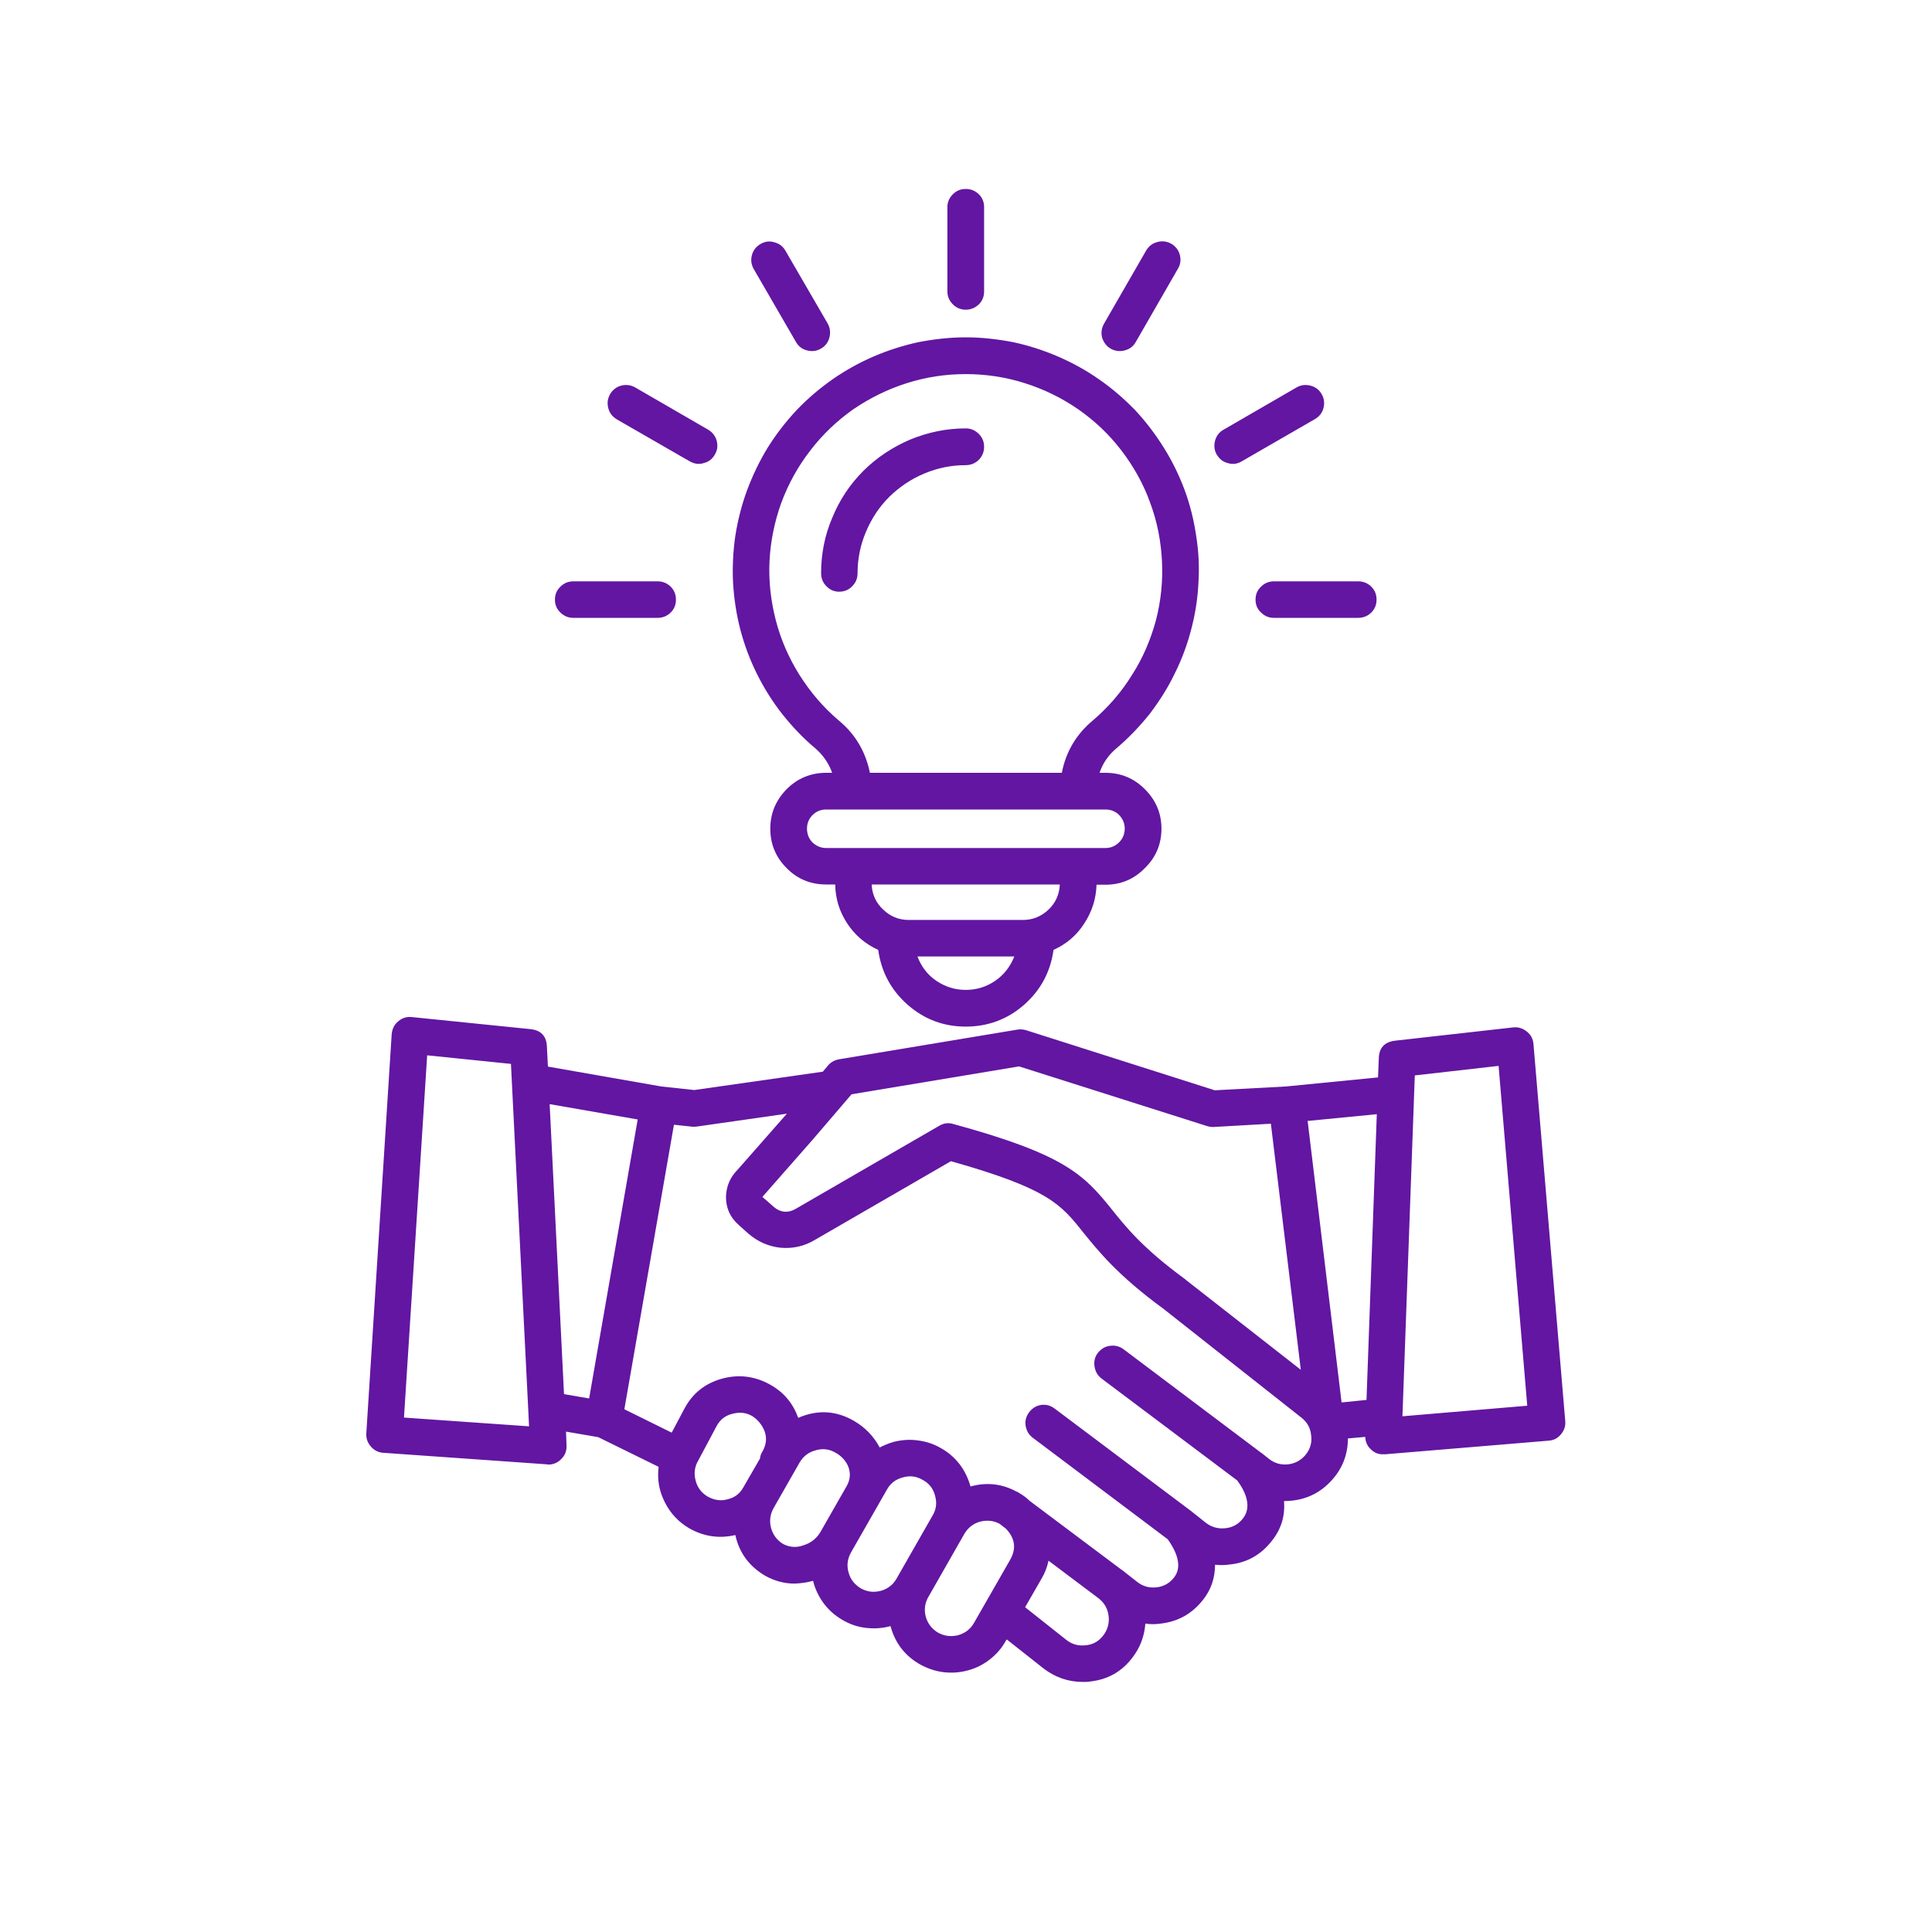 <svg xmlns="http://www.w3.org/2000/svg" xmlns:xlink="http://www.w3.org/1999/xlink" width="40" zoomAndPan="magnify" viewBox="0 0 30 30" height="40" preserveAspectRatio="xMidYMid meet" version="1.2"><defs><clipPath id="90b3b9aebf"><path d="M 5.68 2.902 L 24.551 2.902 L 24.551 26.129 L 5.68 26.129 Z M 5.68 2.902 "/></clipPath></defs><g id="7e25df9102"><g clip-rule="nonzero" clip-path="url(#90b3b9aebf)"><path style=" stroke:none;fill-rule:nonzero;fill:#6216a2;fill-opacity:1;" d="M 24.305 22.066 L 23.812 16.215 C 23.805 16.133 23.773 16.07 23.711 16.02 C 23.648 15.969 23.578 15.945 23.5 15.953 L 21.66 16.16 C 21.5 16.18 21.414 16.27 21.41 16.434 L 21.398 16.73 L 19.965 16.871 L 18.863 16.93 L 15.93 15.996 C 15.887 15.984 15.844 15.98 15.797 15.988 L 13.027 16.449 C 12.961 16.461 12.902 16.492 12.859 16.543 L 12.777 16.641 L 10.781 16.926 L 10.27 16.871 L 8.508 16.562 L 8.492 16.246 C 8.484 16.086 8.398 15.996 8.234 15.98 L 6.395 15.793 C 6.316 15.785 6.246 15.805 6.184 15.859 C 6.121 15.91 6.09 15.977 6.082 16.059 L 5.688 22.258 C 5.684 22.336 5.707 22.402 5.758 22.461 C 5.809 22.52 5.875 22.555 5.953 22.559 L 8.492 22.738 C 8.5 22.738 8.508 22.742 8.516 22.742 C 8.594 22.742 8.664 22.711 8.719 22.652 C 8.777 22.594 8.801 22.523 8.797 22.441 L 8.789 22.23 L 9.289 22.316 L 10.227 22.777 C 10.203 22.973 10.234 23.152 10.324 23.328 C 10.41 23.5 10.539 23.637 10.707 23.734 C 10.93 23.859 11.168 23.895 11.418 23.836 C 11.48 24.117 11.637 24.324 11.883 24.469 C 12.023 24.547 12.176 24.59 12.336 24.59 C 12.434 24.586 12.531 24.574 12.625 24.547 C 12.656 24.672 12.711 24.789 12.789 24.895 C 12.867 25 12.965 25.086 13.078 25.152 C 13.191 25.219 13.312 25.262 13.441 25.277 C 13.574 25.293 13.703 25.285 13.828 25.25 C 13.898 25.512 14.051 25.711 14.285 25.844 C 14.398 25.906 14.52 25.949 14.648 25.965 C 14.773 25.98 14.902 25.973 15.027 25.938 C 15.152 25.906 15.266 25.848 15.367 25.77 C 15.469 25.691 15.555 25.594 15.617 25.48 L 15.633 25.457 L 16.207 25.91 C 16.387 26.047 16.59 26.117 16.816 26.117 C 16.855 26.117 16.898 26.117 16.938 26.109 C 17.203 26.078 17.418 25.957 17.582 25.742 C 17.703 25.586 17.77 25.41 17.785 25.211 C 17.863 25.223 17.941 25.223 18.023 25.211 C 18.293 25.18 18.508 25.059 18.676 24.848 C 18.805 24.688 18.867 24.504 18.867 24.297 C 18.941 24.305 19.02 24.305 19.098 24.293 C 19.363 24.266 19.582 24.141 19.746 23.93 C 19.895 23.746 19.957 23.539 19.938 23.309 C 19.98 23.309 20.027 23.305 20.07 23.301 C 20.316 23.273 20.52 23.164 20.684 22.98 C 20.848 22.797 20.93 22.582 20.93 22.336 L 21.199 22.312 C 21.203 22.387 21.23 22.453 21.285 22.504 C 21.34 22.559 21.406 22.586 21.484 22.582 C 21.492 22.582 21.5 22.582 21.508 22.582 L 24.043 22.371 C 24.125 22.367 24.188 22.332 24.238 22.273 C 24.289 22.211 24.312 22.145 24.305 22.066 Z M 21.219 21.738 L 20.832 21.777 L 20.305 17.406 L 21.379 17.301 Z M 15.824 16.559 L 18.738 17.484 C 18.773 17.496 18.805 17.5 18.84 17.5 L 19.734 17.449 L 20.199 21.27 L 18.41 19.871 C 18.41 19.867 18.406 19.867 18.402 19.863 C 17.75 19.387 17.48 19.051 17.262 18.777 C 16.824 18.23 16.516 17.922 14.801 17.453 C 14.727 17.43 14.652 17.441 14.586 17.48 L 12.371 18.762 C 12.238 18.844 12.113 18.832 12 18.727 L 11.848 18.594 C 11.844 18.594 11.844 18.59 11.84 18.59 C 11.84 18.586 11.84 18.586 11.84 18.586 C 11.852 18.57 11.863 18.555 11.879 18.539 L 12.617 17.699 L 13.223 16.992 Z M 6.273 22.012 L 6.633 16.387 L 7.934 16.52 L 8.203 21.898 L 8.215 22.148 Z M 8.535 17.145 L 9.902 17.383 L 9.148 21.715 L 8.758 21.648 Z M 10.988 23.238 C 10.895 23.184 10.828 23.098 10.801 22.988 C 10.773 22.879 10.785 22.773 10.844 22.676 L 11.129 22.141 C 11.18 22.047 11.258 21.984 11.359 21.957 C 11.539 21.906 11.684 21.953 11.801 22.098 C 11.914 22.246 11.926 22.398 11.828 22.559 C 11.812 22.586 11.805 22.617 11.801 22.648 L 11.539 23.102 C 11.488 23.191 11.414 23.25 11.312 23.277 C 11.199 23.312 11.094 23.297 10.988 23.238 Z M 12.164 23.977 C 12.066 23.918 12.004 23.836 11.973 23.727 C 11.945 23.621 11.957 23.516 12.012 23.418 L 12.418 22.707 C 12.477 22.609 12.559 22.547 12.668 22.52 C 12.773 22.488 12.879 22.5 12.977 22.559 C 13.152 22.656 13.266 22.867 13.148 23.074 L 12.742 23.785 C 12.68 23.891 12.59 23.961 12.473 23.996 C 12.367 24.035 12.266 24.027 12.164 23.977 Z M 13.367 24.664 C 13.27 24.605 13.203 24.523 13.176 24.414 C 13.145 24.309 13.16 24.203 13.215 24.105 L 13.773 23.129 C 13.828 23.031 13.91 22.969 14.02 22.941 C 14.129 22.91 14.23 22.922 14.328 22.98 C 14.43 23.035 14.492 23.117 14.52 23.227 C 14.551 23.336 14.539 23.438 14.48 23.535 L 13.922 24.512 C 13.867 24.609 13.785 24.672 13.676 24.703 C 13.566 24.73 13.465 24.719 13.367 24.664 Z M 14.566 25.352 C 14.469 25.293 14.406 25.211 14.375 25.105 C 14.348 24.996 14.359 24.891 14.418 24.793 L 14.973 23.82 C 15.031 23.723 15.109 23.66 15.215 23.629 C 15.32 23.602 15.422 23.609 15.52 23.66 L 15.621 23.738 C 15.762 23.887 15.785 24.047 15.684 24.223 L 15.125 25.199 C 15.07 25.297 14.988 25.359 14.879 25.391 C 14.77 25.418 14.664 25.406 14.566 25.352 Z M 17.129 25.398 C 17.062 25.484 16.977 25.535 16.867 25.547 C 16.75 25.562 16.648 25.535 16.559 25.465 L 15.918 24.957 L 16.176 24.508 C 16.227 24.422 16.262 24.328 16.281 24.234 L 17.066 24.824 C 17.152 24.895 17.203 24.984 17.215 25.098 C 17.227 25.207 17.199 25.309 17.129 25.398 Z M 20.277 22.586 C 20.207 22.672 20.117 22.723 20.004 22.738 C 19.891 22.75 19.793 22.723 19.703 22.652 L 19.586 22.559 C 19.586 22.559 19.582 22.559 19.582 22.559 C 19.582 22.559 19.582 22.555 19.578 22.555 L 17.449 20.953 C 17.387 20.906 17.316 20.887 17.238 20.898 C 17.16 20.906 17.098 20.945 17.047 21.008 C 17 21.07 16.984 21.141 16.996 21.219 C 17.008 21.297 17.043 21.359 17.105 21.406 L 19.211 22.988 C 19.305 23.113 19.461 23.375 19.301 23.578 C 19.23 23.668 19.141 23.719 19.027 23.73 C 18.918 23.742 18.816 23.715 18.727 23.648 L 18.512 23.477 C 18.512 23.477 18.508 23.473 18.508 23.473 L 16.375 21.871 C 16.312 21.824 16.242 21.805 16.164 21.816 C 16.09 21.828 16.027 21.867 15.98 21.93 C 15.934 21.992 15.914 22.059 15.926 22.137 C 15.938 22.215 15.973 22.277 16.035 22.324 L 18.133 23.902 C 18.242 24.055 18.379 24.309 18.23 24.496 C 18.16 24.586 18.066 24.637 17.957 24.648 C 17.844 24.66 17.746 24.633 17.656 24.562 L 17.418 24.375 C 17.414 24.375 17.414 24.375 17.414 24.375 C 17.414 24.371 17.41 24.371 17.41 24.371 L 15.988 23.305 C 15.941 23.258 15.887 23.219 15.828 23.184 C 15.824 23.18 15.82 23.18 15.816 23.176 C 15.816 23.176 15.816 23.176 15.812 23.176 C 15.812 23.172 15.809 23.172 15.805 23.168 C 15.801 23.168 15.797 23.164 15.789 23.164 C 15.562 23.039 15.32 23.012 15.07 23.082 C 15.035 22.957 14.98 22.84 14.902 22.738 C 14.824 22.637 14.727 22.551 14.613 22.488 C 14.5 22.422 14.383 22.383 14.254 22.367 C 14.125 22.348 13.996 22.359 13.871 22.391 C 13.797 22.414 13.727 22.441 13.66 22.477 C 13.566 22.301 13.434 22.164 13.258 22.062 C 12.98 21.902 12.691 21.887 12.395 22.016 C 12.312 21.789 12.172 21.621 11.965 21.504 C 11.723 21.367 11.469 21.336 11.203 21.41 C 10.945 21.484 10.754 21.637 10.629 21.871 L 10.43 22.246 L 9.695 21.883 L 10.465 17.465 L 10.758 17.496 C 10.781 17.496 10.805 17.496 10.828 17.492 L 12.219 17.293 L 12.188 17.328 L 11.453 18.164 C 11.34 18.277 11.281 18.414 11.273 18.574 C 11.27 18.754 11.336 18.902 11.469 19.02 L 11.621 19.156 C 11.766 19.281 11.934 19.355 12.121 19.375 C 12.312 19.391 12.488 19.352 12.652 19.254 L 14.766 18.031 C 16.277 18.457 16.473 18.699 16.82 19.137 C 17.059 19.43 17.352 19.801 18.062 20.32 L 20.207 22.012 C 20.297 22.082 20.348 22.172 20.359 22.285 C 20.375 22.395 20.348 22.496 20.277 22.586 Z M 21.777 21.992 L 21.969 16.699 L 23.27 16.551 L 23.715 21.828 Z M 12.652 11.613 C 12.777 11.719 12.867 11.848 12.922 12 L 12.828 12 C 12.59 12 12.383 12.086 12.215 12.254 C 12.047 12.426 11.961 12.629 11.961 12.867 C 11.961 13.109 12.047 13.312 12.215 13.48 C 12.383 13.652 12.59 13.734 12.828 13.734 L 12.969 13.734 C 12.973 13.957 13.035 14.156 13.156 14.34 C 13.277 14.523 13.438 14.66 13.637 14.75 C 13.684 15.09 13.836 15.375 14.094 15.602 C 14.352 15.828 14.652 15.941 14.996 15.941 C 15.34 15.941 15.645 15.828 15.902 15.602 C 16.16 15.375 16.312 15.09 16.359 14.75 C 16.559 14.66 16.719 14.523 16.836 14.34 C 16.957 14.156 17.02 13.957 17.027 13.738 L 17.164 13.738 C 17.406 13.738 17.609 13.652 17.777 13.48 C 17.949 13.312 18.035 13.109 18.035 12.867 C 18.035 12.629 17.949 12.426 17.777 12.254 C 17.609 12.086 17.406 12 17.164 12 L 17.074 12 C 17.125 11.848 17.215 11.719 17.344 11.613 C 17.527 11.457 17.699 11.277 17.852 11.086 C 18 10.891 18.133 10.684 18.238 10.465 C 18.348 10.246 18.434 10.016 18.496 9.777 C 18.559 9.539 18.598 9.297 18.609 9.051 C 18.625 8.809 18.613 8.562 18.574 8.32 C 18.539 8.078 18.48 7.84 18.395 7.609 C 18.309 7.379 18.203 7.16 18.07 6.949 C 17.941 6.742 17.793 6.547 17.625 6.367 C 17.453 6.191 17.27 6.031 17.066 5.891 C 16.867 5.75 16.652 5.633 16.426 5.535 C 16.199 5.438 15.969 5.363 15.727 5.312 C 15.484 5.266 15.242 5.238 14.996 5.238 C 14.75 5.238 14.508 5.266 14.266 5.312 C 14.027 5.363 13.793 5.438 13.566 5.535 C 13.34 5.633 13.129 5.75 12.926 5.891 C 12.727 6.031 12.539 6.191 12.371 6.367 C 12.203 6.547 12.051 6.742 11.922 6.949 C 11.793 7.16 11.688 7.379 11.602 7.609 C 11.516 7.84 11.457 8.078 11.418 8.32 C 11.383 8.562 11.371 8.809 11.383 9.051 C 11.398 9.297 11.434 9.539 11.496 9.777 C 11.559 10.016 11.645 10.246 11.754 10.465 C 11.863 10.684 11.992 10.891 12.145 11.086 C 12.297 11.277 12.465 11.457 12.652 11.613 Z M 14.996 15.371 C 14.828 15.371 14.68 15.324 14.539 15.23 C 14.402 15.137 14.305 15.008 14.246 14.852 L 15.75 14.852 C 15.688 15.008 15.59 15.137 15.453 15.23 C 15.316 15.324 15.164 15.371 14.996 15.371 Z M 15.883 14.285 L 14.109 14.285 C 13.957 14.285 13.824 14.23 13.715 14.125 C 13.602 14.02 13.543 13.891 13.535 13.734 L 16.457 13.734 C 16.449 13.891 16.391 14.02 16.281 14.125 C 16.168 14.23 16.039 14.285 15.883 14.285 Z M 17.465 12.867 C 17.465 12.949 17.434 13.023 17.379 13.078 C 17.32 13.137 17.25 13.168 17.164 13.168 L 12.828 13.168 C 12.746 13.168 12.676 13.137 12.617 13.082 C 12.559 13.023 12.531 12.949 12.531 12.867 C 12.531 12.785 12.559 12.715 12.617 12.656 C 12.676 12.598 12.746 12.57 12.828 12.57 L 17.164 12.57 C 17.25 12.57 17.32 12.598 17.379 12.656 C 17.434 12.715 17.465 12.785 17.465 12.867 Z M 14.996 5.809 C 15.309 5.809 15.613 5.855 15.91 5.949 C 16.211 6.043 16.488 6.18 16.742 6.355 C 17 6.535 17.223 6.746 17.414 6.996 C 17.602 7.242 17.754 7.512 17.859 7.805 C 17.969 8.098 18.027 8.402 18.043 8.711 C 18.059 9.023 18.027 9.332 17.949 9.633 C 17.867 9.934 17.746 10.219 17.578 10.48 C 17.414 10.746 17.211 10.98 16.973 11.184 C 16.715 11.398 16.551 11.672 16.488 12 L 13.508 12 C 13.441 11.672 13.281 11.398 13.02 11.184 C 12.781 10.98 12.582 10.746 12.414 10.48 C 12.25 10.219 12.125 9.934 12.047 9.633 C 11.969 9.332 11.934 9.023 11.949 8.711 C 11.965 8.402 12.027 8.098 12.133 7.805 C 12.242 7.512 12.391 7.242 12.582 6.996 C 12.773 6.746 12.996 6.535 13.25 6.355 C 13.508 6.18 13.785 6.043 14.082 5.949 C 14.379 5.855 14.684 5.809 14.996 5.809 Z M 13.031 9.188 C 12.953 9.188 12.887 9.16 12.832 9.102 C 12.777 9.047 12.75 8.98 12.75 8.902 C 12.75 8.605 12.805 8.316 12.922 8.043 C 13.035 7.766 13.195 7.523 13.406 7.312 C 13.617 7.102 13.863 6.941 14.137 6.824 C 14.414 6.711 14.699 6.652 14.996 6.652 C 15.074 6.652 15.141 6.68 15.199 6.738 C 15.254 6.793 15.281 6.859 15.281 6.938 C 15.281 7.016 15.254 7.082 15.199 7.141 C 15.141 7.195 15.074 7.223 14.996 7.223 C 14.773 7.223 14.559 7.266 14.355 7.352 C 14.148 7.438 13.969 7.559 13.809 7.715 C 13.652 7.871 13.531 8.055 13.445 8.262 C 13.359 8.465 13.316 8.68 13.316 8.902 C 13.316 8.98 13.289 9.047 13.234 9.102 C 13.18 9.16 13.109 9.188 13.031 9.188 Z M 14.711 4.527 L 14.711 3.215 C 14.711 3.137 14.742 3.07 14.797 3.016 C 14.852 2.961 14.918 2.934 14.996 2.934 C 15.074 2.934 15.141 2.961 15.199 3.016 C 15.254 3.07 15.281 3.137 15.281 3.215 L 15.281 4.527 C 15.281 4.605 15.254 4.672 15.199 4.727 C 15.141 4.781 15.074 4.809 14.996 4.809 C 14.918 4.809 14.852 4.781 14.797 4.727 C 14.742 4.672 14.711 4.605 14.711 4.527 Z M 11.703 4.176 C 11.664 4.105 11.656 4.035 11.676 3.961 C 11.695 3.887 11.742 3.828 11.809 3.789 C 11.875 3.75 11.949 3.738 12.023 3.762 C 12.098 3.781 12.156 3.824 12.195 3.891 L 12.852 5.023 C 12.891 5.094 12.898 5.164 12.879 5.242 C 12.859 5.316 12.816 5.375 12.746 5.414 C 12.68 5.453 12.605 5.461 12.531 5.441 C 12.457 5.422 12.398 5.379 12.359 5.309 Z M 9.473 6.121 C 9.512 6.055 9.57 6.008 9.645 5.988 C 9.723 5.969 9.793 5.977 9.863 6.016 L 10.996 6.672 C 11.062 6.711 11.109 6.77 11.129 6.844 C 11.148 6.922 11.141 6.992 11.098 7.062 C 11.059 7.129 11.004 7.172 10.926 7.191 C 10.852 7.215 10.781 7.203 10.711 7.164 L 9.578 6.512 C 9.508 6.469 9.465 6.414 9.445 6.336 C 9.426 6.262 9.434 6.191 9.473 6.121 Z M 8.617 9.312 C 8.617 9.23 8.645 9.164 8.703 9.109 C 8.758 9.055 8.824 9.027 8.902 9.027 L 10.211 9.027 C 10.289 9.027 10.359 9.055 10.414 9.109 C 10.469 9.164 10.496 9.23 10.496 9.312 C 10.496 9.391 10.469 9.457 10.414 9.512 C 10.359 9.566 10.289 9.594 10.211 9.594 L 8.902 9.594 C 8.824 9.594 8.758 9.566 8.703 9.512 C 8.645 9.457 8.617 9.391 8.617 9.312 Z M 17.145 5.023 L 17.797 3.891 C 17.836 3.824 17.895 3.777 17.973 3.758 C 18.047 3.738 18.117 3.746 18.188 3.785 C 18.254 3.824 18.301 3.883 18.32 3.957 C 18.34 4.035 18.332 4.105 18.289 4.176 L 17.637 5.309 C 17.598 5.379 17.539 5.422 17.465 5.441 C 17.387 5.461 17.316 5.453 17.246 5.414 C 17.18 5.375 17.137 5.316 17.113 5.242 C 17.094 5.164 17.105 5.094 17.145 5.023 Z M 18.895 7.062 C 18.855 6.992 18.848 6.922 18.867 6.844 C 18.887 6.77 18.93 6.711 19 6.672 L 20.133 6.016 C 20.199 5.977 20.273 5.969 20.348 5.988 C 20.426 6.008 20.484 6.051 20.523 6.121 C 20.562 6.188 20.57 6.262 20.551 6.336 C 20.531 6.414 20.484 6.469 20.418 6.508 L 19.281 7.164 C 19.215 7.203 19.145 7.215 19.066 7.191 C 18.992 7.172 18.934 7.129 18.895 7.059 Z M 19.781 9.027 L 21.09 9.027 C 21.168 9.027 21.238 9.055 21.293 9.109 C 21.348 9.164 21.375 9.23 21.375 9.312 C 21.375 9.391 21.348 9.457 21.293 9.512 C 21.238 9.566 21.168 9.594 21.09 9.594 L 19.781 9.594 C 19.703 9.594 19.637 9.566 19.582 9.512 C 19.523 9.457 19.496 9.391 19.496 9.312 C 19.496 9.23 19.523 9.164 19.582 9.109 C 19.637 9.055 19.703 9.027 19.781 9.027 Z M 19.781 9.027 "/></g></g></svg>